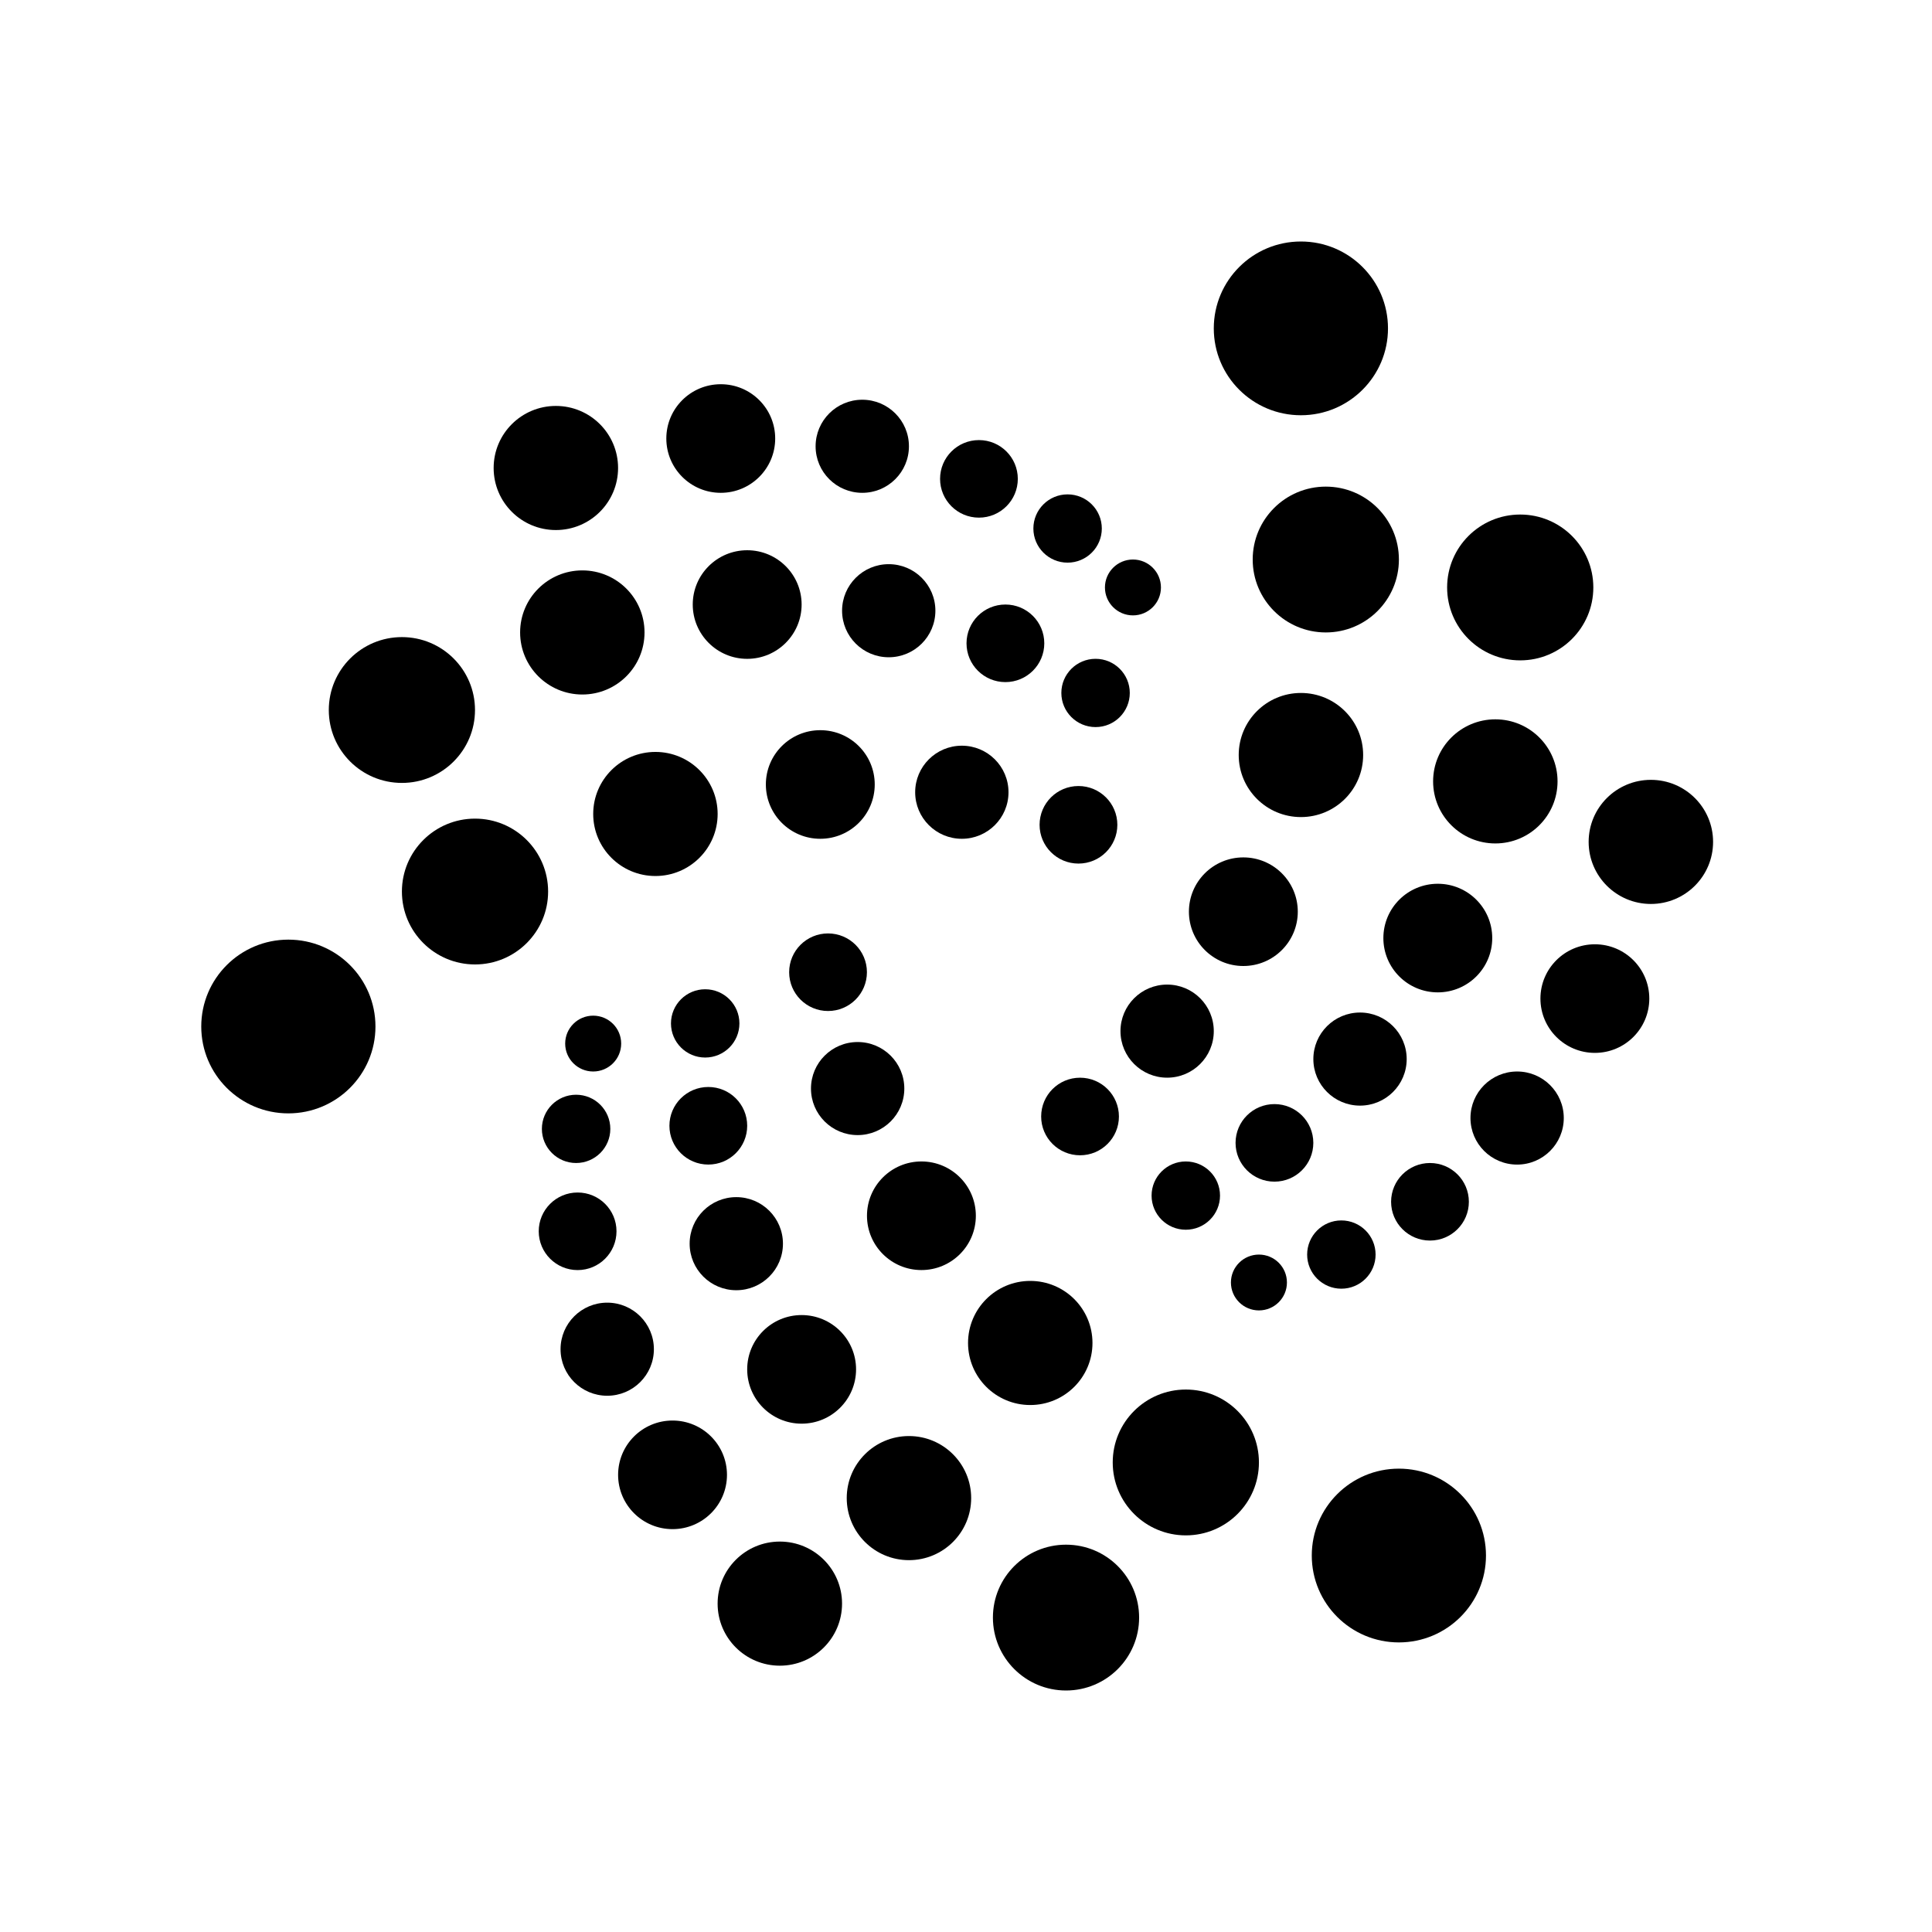 <svg xmlns="http://www.w3.org/2000/svg" width="71" height="71" viewBox="0 0 71 71" fill="none"><path d="M47.807 15.26C49.575 15.26 51.008 13.831 51.008 12.068C51.008 10.304 49.575 8.875 47.807 8.875C46.039 8.875 44.606 10.304 44.606 12.068C44.606 13.831 46.039 15.26 47.807 15.26Z" fill="black"></path><path d="M51.408 60.358C53.176 60.358 54.609 58.928 54.609 57.165C54.609 55.401 53.176 53.972 51.408 53.972C49.64 53.972 48.207 55.401 48.207 57.165C48.207 58.928 49.64 60.358 51.408 60.358Z" fill="black"></path><path d="M48.723 23.242C50.206 23.242 51.409 22.042 51.409 20.562C51.409 19.083 50.206 17.883 48.723 17.883C47.239 17.883 46.036 19.083 46.036 20.562C46.036 22.042 47.239 23.242 48.723 23.242Z" fill="black"></path><path d="M55.867 24.268C57.351 24.268 58.554 23.069 58.554 21.589C58.554 20.109 57.351 18.909 55.867 18.909C54.383 18.909 53.181 20.109 53.181 21.589C53.181 23.069 54.383 24.268 55.867 24.268Z" fill="black"></path><path d="M47.808 30.027C49.071 30.027 50.095 29.006 50.095 27.746C50.095 26.487 49.071 25.466 47.808 25.466C46.546 25.466 45.522 26.487 45.522 27.746C45.522 29.006 46.546 30.027 47.808 30.027Z" fill="black"></path><path d="M54.953 30.996C56.216 30.996 57.239 29.975 57.239 28.715C57.239 27.456 56.216 26.435 54.953 26.435C53.69 26.435 52.666 27.456 52.666 28.715C52.666 29.975 53.69 30.996 54.953 30.996Z" fill="black"></path><path d="M60.669 33.22C61.931 33.22 62.955 32.199 62.955 30.939C62.955 29.68 61.931 28.659 60.669 28.659C59.406 28.659 58.382 29.68 58.382 30.939C58.382 32.199 59.406 33.22 60.669 33.22Z" fill="black"></path><path d="M52.838 36.469C53.943 36.469 54.839 35.576 54.839 34.474C54.839 33.371 53.943 32.478 52.838 32.478C51.733 32.478 50.838 33.371 50.838 34.474C50.838 35.576 51.733 36.469 52.838 36.469Z" fill="black"></path><path d="M45.692 35.5C46.797 35.5 47.693 34.606 47.693 33.504C47.693 32.402 46.797 31.509 45.692 31.509C44.587 31.509 43.692 32.402 43.692 33.504C43.692 34.606 44.587 35.5 45.692 35.5Z" fill="black"></path><path d="M58.611 38.693C59.715 38.693 60.611 37.799 60.611 36.697C60.611 35.595 59.715 34.702 58.611 34.702C57.506 34.702 56.61 35.595 56.61 36.697C56.61 37.799 57.506 38.693 58.611 38.693Z" fill="black"></path><path d="M49.98 40.631C50.927 40.631 51.695 39.865 51.695 38.921C51.695 37.976 50.927 37.21 49.98 37.21C49.033 37.21 48.265 37.976 48.265 38.921C48.265 39.865 49.033 40.631 49.98 40.631Z" fill="black"></path><path d="M55.754 42.798C56.701 42.798 57.468 42.032 57.468 41.087C57.468 40.143 56.701 39.377 55.754 39.377C54.806 39.377 54.039 40.143 54.039 41.087C54.039 42.032 54.806 42.798 55.754 42.798Z" fill="black"></path><path d="M42.892 39.604C43.839 39.604 44.606 38.838 44.606 37.894C44.606 36.949 43.839 36.183 42.892 36.183C41.945 36.183 41.177 36.949 41.177 37.894C41.177 38.838 41.945 39.604 42.892 39.604Z" fill="black"></path><path d="M46.835 43.425C47.624 43.425 48.264 42.787 48.264 42C48.264 41.213 47.624 40.575 46.835 40.575C46.046 40.575 45.406 41.213 45.406 42C45.406 42.787 46.046 43.425 46.835 43.425Z" fill="black"></path><path d="M49.294 47.359C49.989 47.359 50.552 46.797 50.552 46.105C50.552 45.412 49.989 44.85 49.294 44.85C48.6 44.85 48.037 45.412 48.037 46.105C48.037 46.797 48.6 47.359 49.294 47.359Z" fill="black"></path><path d="M46.265 48.157C46.833 48.157 47.294 47.698 47.294 47.131C47.294 46.564 46.833 46.105 46.265 46.105C45.697 46.105 45.236 46.564 45.236 47.131C45.236 47.698 45.697 48.157 46.265 48.157Z" fill="black"></path><path d="M43.577 45.192C44.272 45.192 44.835 44.63 44.835 43.938C44.835 43.245 44.272 42.683 43.577 42.683C42.883 42.683 42.32 43.245 42.32 43.938C42.32 44.63 42.883 45.192 43.577 45.192Z" fill="black"></path><path d="M39.691 42.456C40.48 42.456 41.12 41.818 41.12 41.031C41.12 40.243 40.48 39.605 39.691 39.605C38.902 39.605 38.262 40.243 38.262 41.031C38.262 41.818 38.902 42.456 39.691 42.456Z" fill="black"></path><path d="M39.633 31.736C40.422 31.736 41.062 31.098 41.062 30.311C41.062 29.524 40.422 28.886 39.633 28.886C38.844 28.886 38.204 29.524 38.204 30.311C38.204 31.098 38.844 31.736 39.633 31.736Z" fill="black"></path><path d="M40.262 26.72C40.956 26.72 41.519 26.158 41.519 25.465C41.519 24.773 40.956 24.211 40.262 24.211C39.567 24.211 39.004 24.773 39.004 25.465C39.004 26.158 39.567 26.72 40.262 26.72Z" fill="black"></path><path d="M41.635 22.615C42.203 22.615 42.664 22.155 42.664 21.589C42.664 21.022 42.203 20.562 41.635 20.562C41.067 20.562 40.606 21.022 40.606 21.589C40.606 22.155 41.067 22.615 41.635 22.615Z" fill="black"></path><path d="M39.233 20.677C39.928 20.677 40.491 20.115 40.491 19.422C40.491 18.73 39.928 18.168 39.233 18.168C38.539 18.168 37.976 18.73 37.976 19.422C37.976 20.115 38.539 20.677 39.233 20.677Z" fill="black"></path><path d="M52.551 45.59C53.34 45.59 53.98 44.952 53.98 44.165C53.98 43.378 53.34 42.74 52.551 42.74C51.762 42.74 51.122 43.378 51.122 44.165C51.122 44.952 51.762 45.59 52.551 45.59Z" fill="black"></path><path d="M35.976 19.023C36.765 19.023 37.404 18.385 37.404 17.598C37.404 16.811 36.765 16.173 35.976 16.173C35.186 16.173 34.547 16.811 34.547 17.598C34.547 18.385 35.186 19.023 35.976 19.023Z" fill="black"></path><path d="M36.948 25.067C37.737 25.067 38.377 24.429 38.377 23.642C38.377 22.854 37.737 22.216 36.948 22.216C36.158 22.216 35.519 22.854 35.519 23.642C35.519 24.429 36.158 25.067 36.948 25.067Z" fill="black"></path><path d="M35.347 30.825C36.294 30.825 37.062 30.059 37.062 29.115C37.062 28.17 36.294 27.404 35.347 27.404C34.4 27.404 33.632 28.17 33.632 29.115C33.632 30.059 34.4 30.825 35.347 30.825Z" fill="black"></path><path d="M30.145 30.825C31.25 30.825 32.146 29.931 32.146 28.829C32.146 27.727 31.25 26.834 30.145 26.834C29.04 26.834 28.145 27.727 28.145 28.829C28.145 29.931 29.04 30.825 30.145 30.825Z" fill="black"></path><path d="M24.087 32.193C25.349 32.193 26.373 31.172 26.373 29.913C26.373 28.654 25.349 27.633 24.087 27.633C22.824 27.633 21.8 28.654 21.8 29.913C21.8 31.172 22.824 32.193 24.087 32.193Z" fill="black"></path><path d="M17.457 35.443C18.94 35.443 20.143 34.243 20.143 32.764C20.143 31.284 18.94 30.084 17.457 30.084C15.973 30.084 14.77 31.284 14.77 32.764C14.77 34.243 15.973 35.443 17.457 35.443Z" fill="black"></path><path d="M10.597 40.916C12.365 40.916 13.798 39.487 13.798 37.724C13.798 35.96 12.365 34.531 10.597 34.531C8.829 34.531 7.396 35.96 7.396 37.724C7.396 39.487 8.829 40.916 10.597 40.916Z" fill="black"></path><path d="M14.77 28.772C16.253 28.772 17.456 27.573 17.456 26.093C17.456 24.613 16.253 23.413 14.77 23.413C13.286 23.413 12.083 24.613 12.083 26.093C12.083 27.573 13.286 28.772 14.77 28.772Z" fill="black"></path><path d="M21.4 25.523C22.663 25.523 23.686 24.502 23.686 23.242C23.686 21.983 22.663 20.962 21.4 20.962C20.137 20.962 19.114 21.983 19.114 23.242C19.114 24.502 20.137 25.523 21.4 25.523Z" fill="black"></path><path d="M20.428 19.479C21.691 19.479 22.714 18.458 22.714 17.198C22.714 15.939 21.691 14.918 20.428 14.918C19.165 14.918 18.141 15.939 18.141 17.198C18.141 18.458 19.165 19.479 20.428 19.479Z" fill="black"></path><path d="M26.488 18.111C27.593 18.111 28.488 17.217 28.488 16.115C28.488 15.013 27.593 14.12 26.488 14.12C25.383 14.12 24.487 15.013 24.487 16.115C24.487 17.217 25.383 18.111 26.488 18.111Z" fill="black"></path><path d="M31.688 18.111C32.635 18.111 33.403 17.346 33.403 16.401C33.403 15.456 32.635 14.69 31.688 14.69C30.741 14.69 29.973 15.456 29.973 16.401C29.973 17.346 30.741 18.111 31.688 18.111Z" fill="black"></path><path d="M32.66 24.154C33.608 24.154 34.375 23.388 34.375 22.443C34.375 21.499 33.608 20.733 32.66 20.733C31.713 20.733 30.946 21.499 30.946 22.443C30.946 23.388 31.713 24.154 32.66 24.154Z" fill="black"></path><path d="M27.459 24.212C28.563 24.212 29.459 23.318 29.459 22.216C29.459 21.114 28.563 20.221 27.459 20.221C26.354 20.221 25.458 21.114 25.458 22.216C25.458 23.318 26.354 24.212 27.459 24.212Z" fill="black"></path><path d="M21.799 39.377C22.368 39.377 22.828 38.917 22.828 38.351C22.828 37.784 22.368 37.325 21.799 37.325C21.231 37.325 20.77 37.784 20.77 38.351C20.77 38.917 21.231 39.377 21.799 39.377Z" fill="black"></path><path d="M25.915 38.864C26.61 38.864 27.173 38.302 27.173 37.61C27.173 36.917 26.61 36.355 25.915 36.355C25.221 36.355 24.658 36.917 24.658 37.61C24.658 38.302 25.221 38.864 25.915 38.864Z" fill="black"></path><path d="M30.43 37.154C31.219 37.154 31.859 36.516 31.859 35.728C31.859 34.941 31.219 34.303 30.43 34.303C29.641 34.303 29.001 34.941 29.001 35.728C29.001 36.516 29.641 37.154 30.43 37.154Z" fill="black"></path><path d="M31.518 41.714C32.465 41.714 33.233 40.949 33.233 40.004C33.233 39.059 32.465 38.294 31.518 38.294C30.571 38.294 29.803 39.059 29.803 40.004C29.803 40.949 30.571 41.714 31.518 41.714Z" fill="black"></path><path d="M26.03 42.797C26.82 42.797 27.459 42.159 27.459 41.372C27.459 40.584 26.82 39.946 26.03 39.946C25.241 39.946 24.601 40.584 24.601 41.372C24.601 42.159 25.241 42.797 26.03 42.797Z" fill="black"></path><path d="M21.171 42.74C21.866 42.74 22.429 42.178 22.429 41.486C22.429 40.793 21.866 40.231 21.171 40.231C20.477 40.231 19.914 40.793 19.914 41.486C19.914 42.178 20.477 42.74 21.171 42.74Z" fill="black"></path><path d="M21.227 46.675C22.017 46.675 22.656 46.036 22.656 45.249C22.656 44.462 22.017 43.824 21.227 43.824C20.438 43.824 19.798 44.462 19.798 45.249C19.798 46.036 20.438 46.675 21.227 46.675Z" fill="black"></path><path d="M27.058 47.415C28.006 47.415 28.773 46.649 28.773 45.705C28.773 44.76 28.006 43.994 27.058 43.994C26.111 43.994 25.344 44.76 25.344 45.705C25.344 46.649 26.111 47.415 27.058 47.415Z" fill="black"></path><path d="M33.862 46.674C34.967 46.674 35.862 45.781 35.862 44.679C35.862 43.577 34.967 42.683 33.862 42.683C32.757 42.683 31.861 43.577 31.861 44.679C31.861 45.781 32.757 46.674 33.862 46.674Z" fill="black"></path><path d="M37.861 51.634C39.124 51.634 40.148 50.613 40.148 49.354C40.148 48.094 39.124 47.073 37.861 47.073C36.599 47.073 35.575 48.094 35.575 49.354C35.575 50.613 36.599 51.634 37.861 51.634Z" fill="black"></path><path d="M29.459 52.319C30.564 52.319 31.46 51.425 31.46 50.323C31.46 49.221 30.564 48.328 29.459 48.328C28.354 48.328 27.459 49.221 27.459 50.323C27.459 51.425 28.354 52.319 29.459 52.319Z" fill="black"></path><path d="M24.715 56.195C25.82 56.195 26.716 55.302 26.716 54.2C26.716 53.098 25.82 52.204 24.715 52.204C23.61 52.204 22.715 53.098 22.715 54.2C22.715 55.302 23.61 56.195 24.715 56.195Z" fill="black"></path><path d="M28.659 61.213C29.921 61.213 30.945 60.192 30.945 58.932C30.945 57.673 29.921 56.652 28.659 56.652C27.396 56.652 26.372 57.673 26.372 58.932C26.372 60.192 27.396 61.213 28.659 61.213Z" fill="black"></path><path d="M39.176 62.125C40.66 62.125 41.862 60.925 41.862 59.445C41.862 57.965 40.66 56.766 39.176 56.766C37.692 56.766 36.489 57.965 36.489 59.445C36.489 60.925 37.692 62.125 39.176 62.125Z" fill="black"></path><path d="M33.404 57.335C34.666 57.335 35.69 56.314 35.69 55.054C35.69 53.795 34.666 52.774 33.404 52.774C32.141 52.774 31.117 53.795 31.117 55.054C31.117 56.314 32.141 57.335 33.404 57.335Z" fill="black"></path><path d="M43.579 56.424C45.062 56.424 46.265 55.224 46.265 53.744C46.265 52.264 45.062 51.065 43.579 51.065C42.095 51.065 40.892 52.264 40.892 53.744C40.892 55.224 42.095 56.424 43.579 56.424Z" fill="black"></path><path d="M22.315 51.293C23.262 51.293 24.03 50.527 24.03 49.582C24.03 48.638 23.262 47.872 22.315 47.872C21.368 47.872 20.6 48.638 20.6 49.582C20.6 50.527 21.368 51.293 22.315 51.293Z" fill="black"></path></svg>